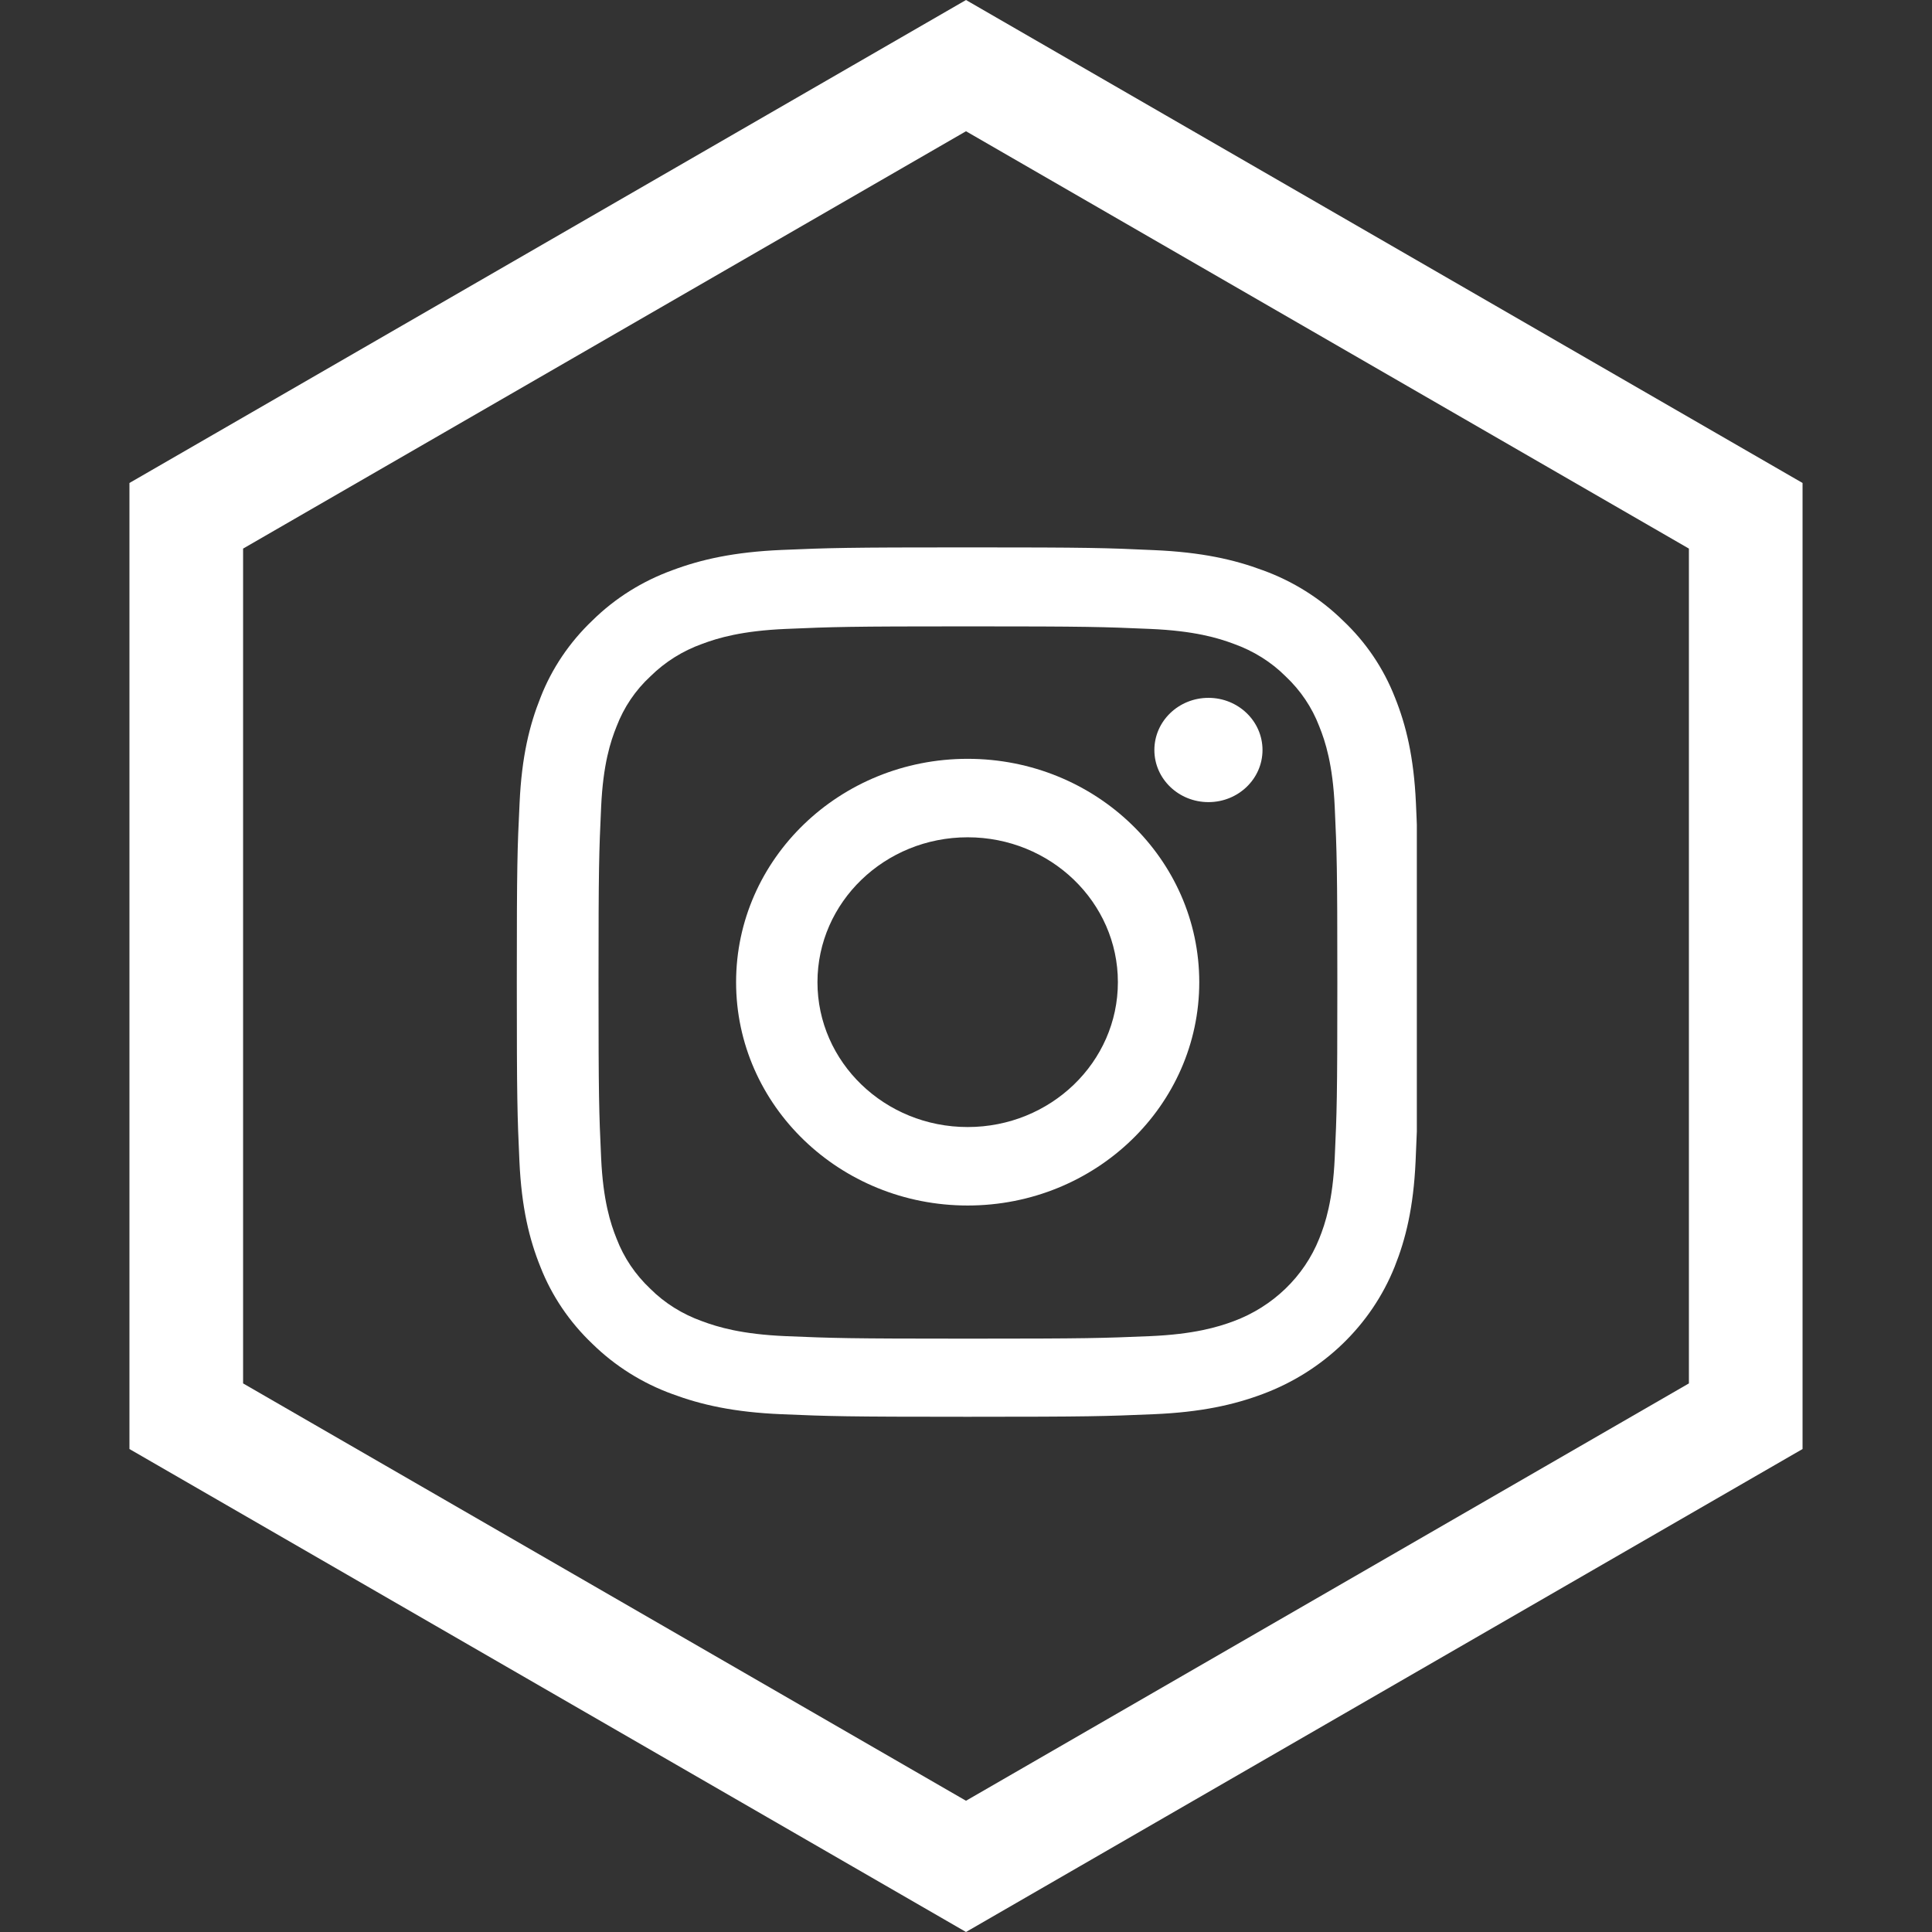 <svg width="34" height="34" viewBox="0 0 34 34" fill="none" xmlns="http://www.w3.org/2000/svg">
<rect x="0" y="0" width="34" height="34" fill="#333333" stroke="none"/>
<path d="M3.278 9.077L17 1.155L30.722 9.077V24.923L17 32.845L3.278 24.923V9.077Z" stroke="white" stroke-width="2"/>
<g clip-path="url(#clip0_14_1667)">
<path d="M24.918 14.132C24.881 13.319 24.744 12.76 24.549 12.275C24.348 11.761 24.038 11.301 23.631 10.918C23.235 10.53 22.754 10.228 22.227 10.037C21.722 9.848 21.146 9.717 20.303 9.681C19.453 9.642 19.184 9.633 17.029 9.633C14.875 9.633 14.606 9.642 13.759 9.678C12.916 9.714 12.337 9.846 11.835 10.034C11.301 10.228 10.824 10.527 10.427 10.918C10.024 11.301 9.711 11.764 9.513 12.273C9.318 12.76 9.181 13.316 9.144 14.129C9.104 14.947 9.095 15.207 9.095 17.285C9.095 19.362 9.104 19.622 9.141 20.438C9.178 21.251 9.315 21.81 9.51 22.294C9.711 22.808 10.024 23.268 10.427 23.651C10.824 24.04 11.305 24.342 11.832 24.533C12.337 24.721 12.913 24.853 13.756 24.888C14.602 24.924 14.872 24.933 17.026 24.933C19.181 24.933 19.45 24.924 20.296 24.888C21.14 24.853 21.719 24.721 22.221 24.533C23.288 24.135 24.131 23.322 24.543 22.294C24.738 21.807 24.875 21.251 24.912 20.438C24.949 19.622 24.958 19.362 24.958 17.285C24.958 15.207 24.955 14.947 24.918 14.132ZM23.489 20.378C23.455 21.125 23.325 21.529 23.216 21.798C22.95 22.465 22.401 22.994 21.71 23.251C21.431 23.355 21.009 23.481 20.238 23.514C19.401 23.549 19.15 23.558 17.033 23.558C14.915 23.558 14.661 23.549 13.828 23.514C13.053 23.481 12.634 23.355 12.355 23.251C12.011 23.128 11.698 22.934 11.444 22.68C11.181 22.432 10.979 22.133 10.852 21.801C10.743 21.532 10.613 21.125 10.579 20.381C10.542 19.574 10.533 19.332 10.533 17.291C10.533 15.249 10.542 15.004 10.579 14.2C10.613 13.453 10.743 13.05 10.852 12.781C10.979 12.449 11.181 12.147 11.447 11.902C11.704 11.648 12.014 11.454 12.358 11.331C12.637 11.226 13.059 11.101 13.831 11.068C14.668 11.032 14.919 11.023 17.036 11.023C19.156 11.023 19.407 11.032 20.241 11.068C21.015 11.101 21.434 11.226 21.713 11.331C22.057 11.454 22.37 11.648 22.624 11.902C22.888 12.15 23.089 12.449 23.216 12.781C23.325 13.05 23.455 13.456 23.489 14.2C23.526 15.007 23.535 15.249 23.535 17.291C23.535 19.332 23.526 19.571 23.489 20.378Z" fill="white"/>
<path d="M17.029 13.354C14.779 13.354 12.954 15.115 12.954 17.285C12.954 19.455 14.779 21.215 17.029 21.215C19.28 21.215 21.105 19.455 21.105 17.285C21.105 15.115 19.28 13.354 17.029 13.354ZM17.029 19.834C15.57 19.834 14.386 18.693 14.386 17.285C14.386 15.877 15.57 14.735 17.029 14.735C18.489 14.735 19.673 15.877 19.673 17.285C19.673 18.693 18.489 19.834 17.029 19.834Z" fill="white"/>
<path d="M22.218 13.199C22.218 13.706 21.792 14.116 21.267 14.116C20.741 14.116 20.315 13.706 20.315 13.199C20.315 12.692 20.741 12.281 21.267 12.281C21.792 12.281 22.218 12.692 22.218 13.199Z" fill="white"/>
</g>
<defs>
<clipPath id="clip0_14_1667">
<rect width="15.867" height="15.3" fill="white" transform="translate(9.067 9.633)"/>
</clipPath>
</defs>
</svg>
